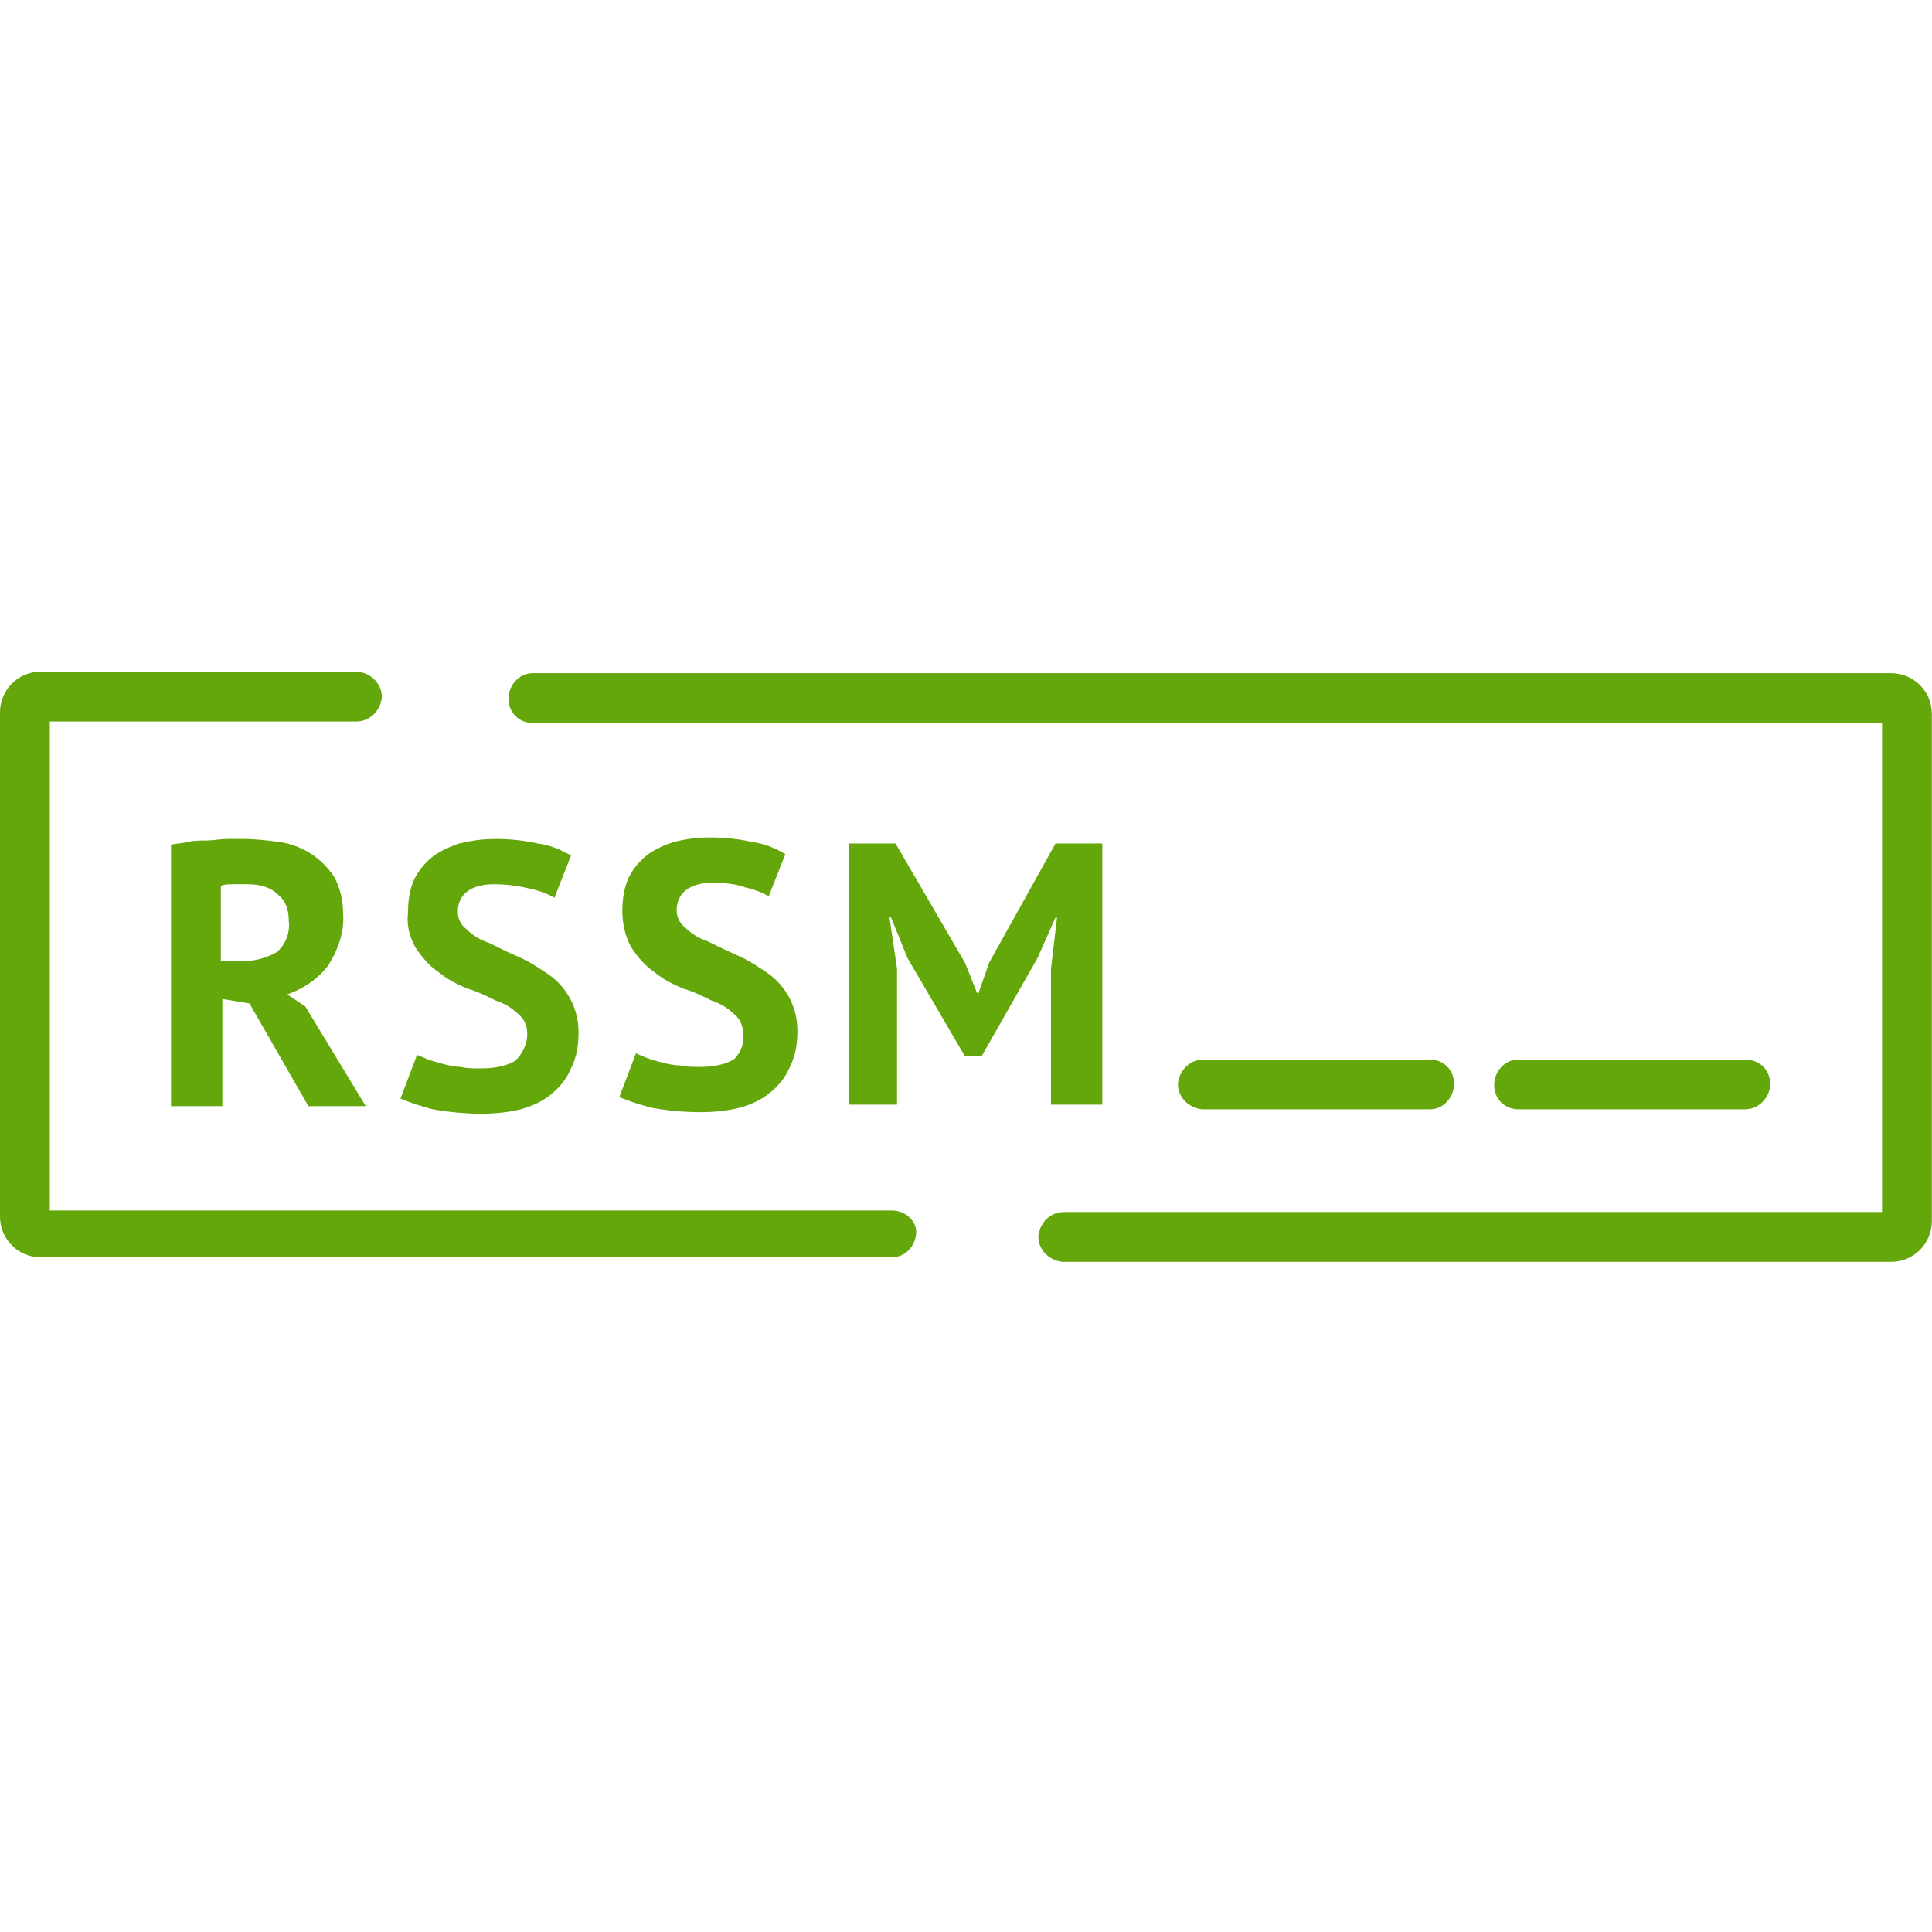 <?xml version="1.0" encoding="utf-8"?>
<!-- Generator: Adobe Illustrator 26.5.0, SVG Export Plug-In . SVG Version: 6.00 Build 0)  -->
<svg version="1.1" id="Livello_1" xmlns="http://www.w3.org/2000/svg" xmlns:xlink="http://www.w3.org/1999/xlink" x="0px" y="0px"
	 viewBox="0 0 128 128" style="enable-background:new 0 0 128 128;" xml:space="preserve">
<style type="text/css">
	.st0{fill:#64A70B;}
</style>
<g id="Raggruppa_3104" transform="translate(0 -166.626)">
	<g id="Raggruppa_3096" transform="translate(131.838 209.82)">
		<g id="Raggruppa_3095">
			<path id="Tracciato_3701" class="st0" d="M-37.1,27h-15c-0.9,0-1.6,0.7-1.7,1.6c0,0.9,0.7,1.6,1.6,1.7c0,0,0,0,0.1,0h15
				c0.9,0,1.6-0.8,1.6-1.7C-35.5,27.7-36.2,27-37.1,27L-37.1,27z"/>
		</g>
	</g>
	<g id="Raggruppa_3098" transform="translate(166.992 209.82)">
		<g id="Raggruppa_3097">
			<path id="Tracciato_3702" class="st0" d="M-51.4,27h-15c-0.9,0-1.6,0.8-1.6,1.7c0,0.9,0.7,1.6,1.6,1.6h15c0.9,0,1.6-0.7,1.7-1.6
				C-49.7,27.7-50.4,27-51.4,27C-51.3,27-51.4,27-51.4,27L-51.4,27z"/>
		</g>
	</g>
	<g id="Raggruppa_3100" transform="translate(0 166.626)">
		<g id="Raggruppa_3099">
			<path id="Tracciato_3703" class="st0" d="M59.1,80.2H3.3V47.8h20.3c0.9,0,1.6-0.7,1.7-1.6c0-0.9-0.7-1.6-1.6-1.7c0,0,0,0-0.1,0
				H2.7c-1.5,0-2.7,1.2-2.7,2.7v33.4c0,1.5,1.2,2.7,2.7,2.7h56.4c0.9,0,1.6-0.8,1.6-1.7C60.7,80.9,60,80.2,59.1,80.2L59.1,80.2z"/>
		</g>
	</g>
	<g id="Raggruppa_3102" transform="translate(56.789 166.626)">
		<g id="Raggruppa_3101">
			<path id="Tracciato_3704" class="st0" d="M68.5,44.6h-90c-0.9,0-1.6,0.8-1.6,1.7c0,0.9,0.7,1.6,1.6,1.6h89.4v32.4H13.7
				c-0.9,0-1.6,0.7-1.7,1.6c0,0.9,0.7,1.6,1.6,1.7c0,0,0,0,0.1,0h54.8c1.5,0,2.7-1.2,2.7-2.7V47.3C71.2,45.8,70,44.6,68.5,44.6z"/>
		</g>
	</g>
	<g id="Raggruppa_3103" transform="translate(19.031 185.11)">
		<path id="Tracciato_3705" class="st0" d="M-7.8,37.5c0.4-0.1,0.8-0.1,1.2-0.2c0.4-0.1,0.9-0.1,1.3-0.1c0.4,0,0.9-0.1,1.3-0.1
			c0.4,0,0.8,0,1.1,0c0.8,0,1.6,0.1,2.4,0.2c0.7,0.1,1.5,0.4,2.1,0.8c0.6,0.4,1.1,0.9,1.5,1.5c0.4,0.7,0.6,1.6,0.6,2.4
			c0.1,1.2-0.3,2.4-1,3.5c-0.7,0.9-1.6,1.5-2.7,1.9l1.2,0.8l4,6.6H1.4l-3.9-6.8l-1.8-0.3v7.1h-3.4V37.5z M-2.6,40.1
			c-0.3,0-0.7,0-1,0c-0.3,0-0.5,0-0.8,0.1v5h1.4c0.8,0,1.6-0.2,2.3-0.6c0.6-0.5,0.9-1.3,0.8-2.1c0-0.7-0.2-1.3-0.7-1.7
			C-1.1,40.3-1.8,40.1-2.6,40.1L-2.6,40.1z"/>
		<path id="Tracciato_3706" class="st0" d="M15.9,50c0-0.5-0.2-1-0.6-1.3c-0.4-0.4-0.9-0.7-1.5-0.9c-0.6-0.3-1.2-0.6-1.9-0.8
			c-0.7-0.3-1.3-0.6-1.9-1.1c-0.6-0.4-1.1-1-1.5-1.6C8.1,43.6,7.9,42.8,8,42c0-0.8,0.1-1.5,0.4-2.2c0.3-0.6,0.7-1.1,1.2-1.5
			c0.5-0.4,1.2-0.7,1.8-0.9c0.8-0.2,1.6-0.3,2.4-0.3c1,0,1.9,0.1,2.8,0.3c0.8,0.1,1.5,0.4,2.2,0.8l-1.1,2.8
			c-0.5-0.3-1.1-0.5-1.6-0.6c-0.8-0.2-1.6-0.3-2.4-0.3c-0.6,0-1.3,0.1-1.8,0.5c-0.4,0.3-0.6,0.8-0.6,1.3c0,0.5,0.2,0.9,0.6,1.2
			c0.4,0.4,0.9,0.7,1.5,0.9c0.6,0.3,1.2,0.6,1.9,0.9c0.7,0.3,1.3,0.7,1.9,1.1c0.6,0.4,1.1,0.9,1.5,1.6c0.4,0.7,0.6,1.5,0.6,2.3
			c0,0.8-0.1,1.6-0.5,2.4c-0.3,0.7-0.7,1.2-1.3,1.7c-0.6,0.5-1.3,0.8-2,1c-0.8,0.2-1.7,0.3-2.6,0.3c-1.1,0-2.2-0.1-3.3-0.3
			c-0.7-0.2-1.4-0.4-2.1-0.7l1.1-2.9c0.2,0.1,0.5,0.2,0.7,0.3c0.3,0.1,0.6,0.2,1,0.3c0.4,0.1,0.8,0.2,1.2,0.2
			c0.4,0.1,0.8,0.1,1.3,0.1c0.8,0,1.6-0.1,2.3-0.5C15.6,51.3,15.9,50.7,15.9,50z"/>
		<path id="Tracciato_3707" class="st0" d="M30.2,50c0-0.5-0.2-1-0.6-1.3c-0.4-0.4-0.9-0.7-1.5-0.9c-0.6-0.3-1.2-0.6-1.9-0.8
			c-0.7-0.3-1.3-0.6-1.9-1.1c-0.6-0.4-1.1-1-1.5-1.6c-0.4-0.7-0.6-1.6-0.6-2.4c0-0.8,0.1-1.5,0.4-2.2c0.3-0.6,0.7-1.1,1.2-1.5
			c0.5-0.4,1.2-0.7,1.8-0.9c0.8-0.2,1.6-0.3,2.4-0.3c1,0,1.9,0.1,2.8,0.3c0.8,0.1,1.5,0.4,2.2,0.8l-1.1,2.8
			c-0.5-0.3-1.1-0.5-1.6-0.6C29.8,40.1,29,40,28.2,40c-0.6,0-1.3,0.1-1.8,0.5c-0.4,0.3-0.6,0.8-0.6,1.3c0,0.5,0.2,0.9,0.6,1.2
			c0.4,0.4,0.9,0.7,1.5,0.9c0.6,0.3,1.2,0.6,1.9,0.9c0.7,0.3,1.3,0.7,1.9,1.1c0.6,0.4,1.1,0.9,1.5,1.6c0.4,0.7,0.6,1.5,0.6,2.3
			c0,0.8-0.1,1.6-0.5,2.4c-0.3,0.7-0.7,1.2-1.3,1.7c-0.6,0.5-1.3,0.8-2,1c-0.8,0.2-1.7,0.3-2.6,0.3c-1.1,0-2.2-0.1-3.3-0.3
			c-0.7-0.2-1.4-0.4-2.1-0.7l1.1-2.9c0.2,0.1,0.5,0.2,0.7,0.3c0.3,0.1,0.6,0.2,1,0.3c0.4,0.1,0.8,0.2,1.2,0.2
			c0.4,0.1,0.8,0.1,1.3,0.1c0.8,0,1.6-0.1,2.3-0.5C30,51.3,30.3,50.7,30.2,50z"/>
		<path id="Tracciato_3708" class="st0" d="M50.6,45.7l0.4-3.4h-0.1L49.7,45L46,51.5h-1.1L41.1,45L40,42.3h-0.1l0.5,3.4v9h-3.2V37.4
			h3.1l4.6,7.9l0.8,2h0.1l0.7-2l4.4-7.9H54v17.3h-3.4L50.6,45.7z"/>
	</g>
</g>
</svg>

